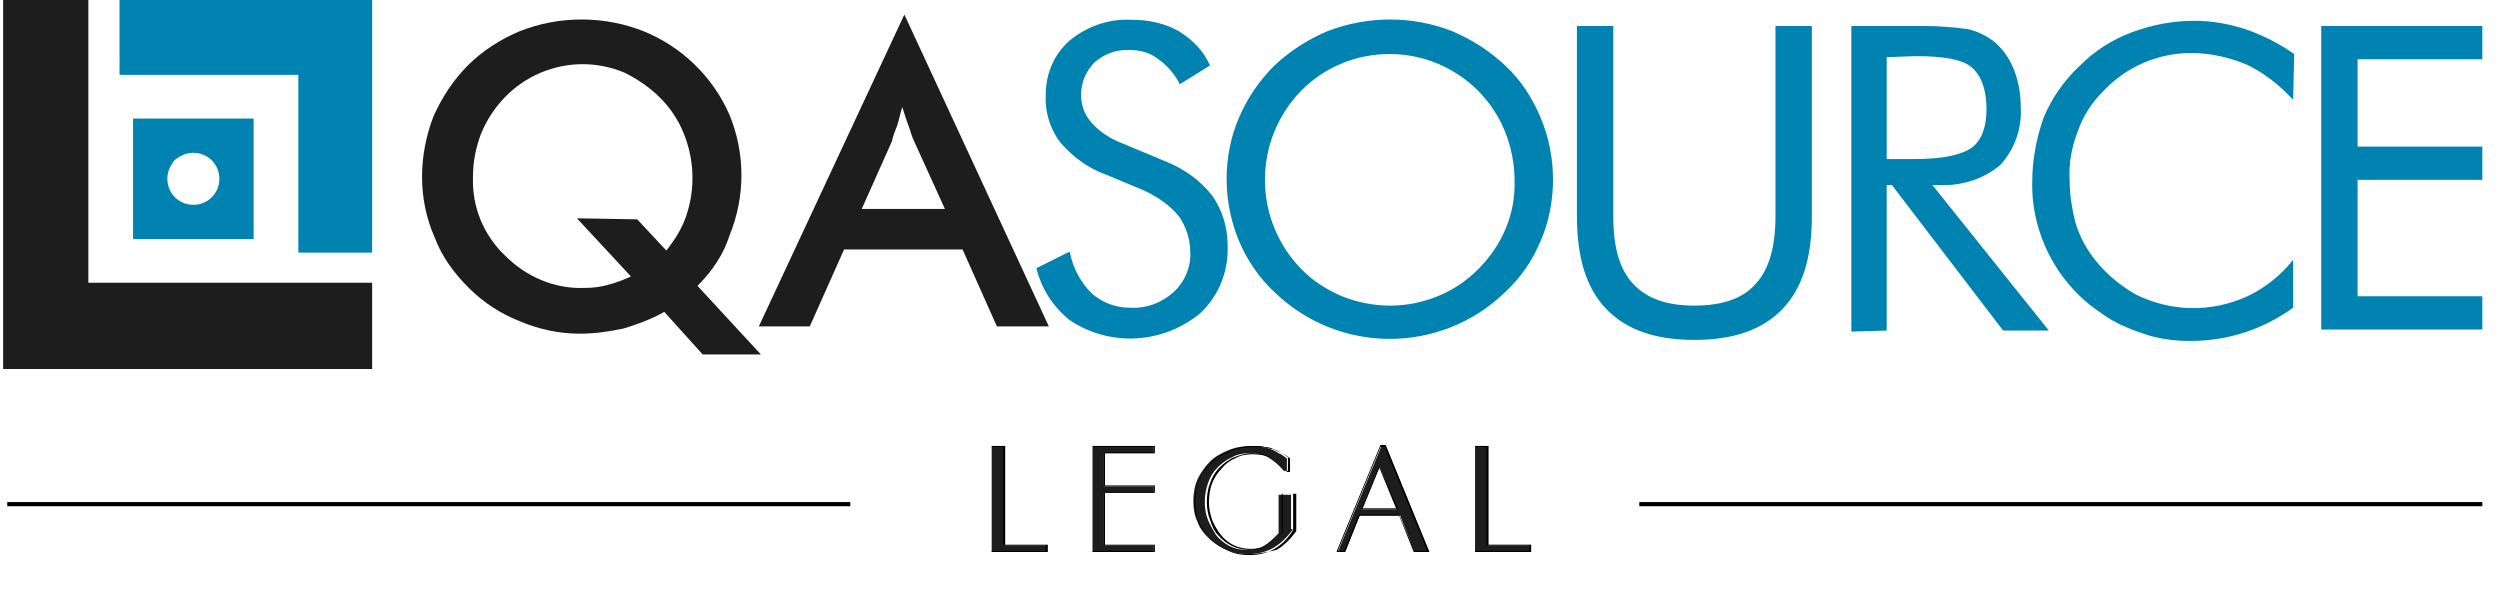 <?xml version="1.0" encoding="utf-8"?>
<!-- Generator: Adobe Illustrator 28.1.0, SVG Export Plug-In . SVG Version: 6.00 Build 0)  -->
<svg version="1.1" id="Layer_1" xmlns="http://www.w3.org/2000/svg" xmlns:xlink="http://www.w3.org/1999/xlink" x="0px" y="0px"
	 viewBox="0 0 240.5 58.4" enable-background="new 0 0 240.5 58.4" xml:space="preserve">
<g>
	<g>
		<path fill="#0083B0" d="M11.5,0v7.2h17.2v17.1h7.1V0H11.5z"/>
		<path fill-rule="evenodd" clip-rule="evenodd" fill="#0083B0" d="M12.8,11.4h11.6V23H12.8V11.4z M18.6,14.7c1.4,0,2.5,1.1,2.5,2.5
			s-1.1,2.5-2.5,2.5l0,0c-1.4,0-2.5-1.1-2.5-2.5c0-0.7,0.3-1.3,0.7-1.8C17.3,15,17.9,14.7,18.6,14.7"/>
		<path fill="#0083B0" d="M112.3,15.6c1.7,0.7,3.2,1.8,4.3,3.2c1,1.4,1.5,3.1,1.5,4.8c0.1,2.4-0.8,4.8-2.6,6.5
			c-3.6,3-8.7,3.3-12.6,0.7c-1.6-1.3-2.7-3-3.2-5l3.2-1.6c0.3,1.5,1,2.9,2.1,4c1,0.9,2.3,1.4,3.7,1.4c1.6,0.1,3.1-0.5,4.2-1.5
			s1.7-2.5,1.6-3.9c0-1.2-0.4-2.4-1.1-3.4c-0.9-1.1-2.1-1.9-3.4-2.5l-3.6-1.5c-1.7-0.6-3.2-1.7-4.4-3.1c-1-1.3-1.5-3-1.4-4.6
			c0-2,0.8-3.9,2.3-5.2c1.7-1.4,3.8-2.1,5.9-2c1.6,0,3.2,0.3,4.6,1.1c1.3,0.8,2.4,1.9,3,3.3l-2.9,1.8c-0.5-1-1.3-1.9-2.2-2.5
			c-0.8-0.6-1.8-0.8-2.8-0.8c-1.2,0-2.3,0.4-3.2,1.2c-0.8,0.8-1.3,1.9-1.3,3.1c0,1,0.3,1.9,1,2.7c0.8,0.9,1.9,1.6,3,2L112.3,15.6z
			 M149.4,17.3c0,2-0.4,4.1-1.2,5.9c-0.8,1.9-1.9,3.5-3.4,4.9c-6.2,6-16,6-22.2,0c-3-2.8-4.6-6.8-4.6-10.9c0-2,0.4-4.1,1.2-5.9
			c0.8-1.9,2-3.6,3.4-5c1.5-1.4,3.2-2.5,5.1-3.3c3.9-1.5,8.2-1.5,12,0c1.9,0.8,3.6,1.9,5.1,3.3s2.6,3.1,3.4,5S149.4,15.2,149.4,17.3
			 M133.7,29.4c1.6,0,3.1-0.3,4.6-0.9s2.8-1.5,3.9-2.6c2.3-2.3,3.6-5.3,3.5-8.5c0-1.6-0.3-3.2-0.9-4.7c-1.8-4.5-6.2-7.5-11.1-7.5
			c-1.6,0-3.2,0.3-4.6,0.9c-1.5,0.6-2.8,1.5-3.9,2.6c-4.7,4.8-4.7,12.5,0.1,17.3c1.1,1.1,2.4,1.9,3.8,2.5
			C130.6,29.1,132.2,29.4,133.7,29.4 M151.7,2.5h3.5v18.3c0,3,0.6,5.1,1.9,6.5c1.3,1.4,3.2,2.1,5.9,2.1s4.7-0.7,5.9-2.1
			c1.3-1.4,1.9-3.6,1.9-6.5V2.5h3.5v18.3c0,4-0.9,6.9-2.8,8.9c-1.9,2-4.7,3-8.5,3s-6.6-1-8.5-3s-2.8-4.9-2.8-8.9L151.7,2.5z
			 M178.1,31.9V2.5h6.9c1.4,0,2.9,0.1,4.3,0.3c0.9,0.2,1.7,0.6,2.4,1.1c0.9,0.7,1.6,1.7,2,2.7c0.5,1.2,0.7,2.5,0.7,3.8
			c0.1,2-0.6,4-2,5.5c-1.7,1.4-3.8,2-5.9,1.9h-0.6l11.2,14h-4.4l-10.7-14h-0.5v14L178.1,31.9z M181.5,5.5v9.8h2.7
			c2.7,0,4.5-0.4,5.5-1.1c0.9-0.7,1.4-1.9,1.4-3.7c0-1.9-0.5-3.2-1.4-4s-2.8-1.1-5.4-1.1L181.5,5.5L181.5,5.5z M220.6,9.6
			c-1.3-1.4-2.8-2.6-4.5-3.4c-1.7-0.7-3.5-1.1-5.3-1.1c-3.2,0-6.2,1.3-8.4,3.6c-1.1,1.1-2,2.4-2.5,3.9c-0.6,1.5-0.9,3.1-0.8,4.8
			c0,1.3,0.2,2.5,0.5,3.8c0.3,1.1,0.8,2.2,1.5,3.2c1.1,1.6,2.6,2.9,4.3,3.9c3.4,1.7,7.3,1.8,10.8,0.2c1.7-0.8,3.2-2,4.4-3.5v4.6
			c-2.9,2.1-6.3,3.2-9.9,3.2c-1.5,0-3.1-0.2-4.5-0.7c-1.5-0.5-2.9-1.1-4.1-2c-4.2-2.8-6.7-7.6-6.6-12.6c0-2.1,0.4-4.2,1.1-6.2
			c0.8-1.9,2-3.6,3.5-5c1.4-1.4,3.1-2.5,5-3.2s3.9-1.1,6-1.1c1.7,0,3.3,0.3,4.9,0.8c1.7,0.6,3.3,1.4,4.7,2.4L220.6,9.6L220.6,9.6z
			 M223.3,31.9V2.5h15.5v3.2h-12v8.4h12v3.2h-12v11.2h12v3.2h-15.5V31.9z"/>
	</g>
	<path fill="#1D1D1D" d="M0.3,0v35.5h35.5v-8.3H8.5V0H0.3z M67.1,27.5l6.1,6.6h-5.6L63.9,30c-1.2,0.7-2.6,1.2-3.9,1.6
		c-1.4,0.3-2.8,0.5-4.2,0.5c-2,0-3.9-0.4-5.8-1.2c-1.8-0.7-3.5-1.8-4.9-3.2c-1.4-1.4-2.6-3-3.3-4.9C41,21,40.6,19,40.6,17
		s0.4-4,1.1-5.8c0.8-1.8,1.9-3.5,3.3-4.9c1.4-1.4,3.1-2.5,5-3.3c3.8-1.5,8.1-1.5,11.9,0c3.7,1.5,6.7,4.4,8.3,8.1
		c1.5,3.7,1.5,7.8,0,11.5C69.6,24.5,68.5,26.1,67.1,27.5 M61.3,21.1l2.8,3c0.8-1,1.5-2.1,1.9-3.3c0.9-2.6,0.8-5.4-0.2-7.9
		c-0.5-1.3-1.3-2.5-2.3-3.5c-1-1-2.2-1.8-3.4-2.4c-2.6-1.1-5.5-1.1-8.1,0c-2.6,1.1-4.6,3.2-5.7,5.8c-0.5,1.3-0.8,2.7-0.8,4.2
		c-0.1,2.9,1,5.6,3.1,7.6c2,2,4.7,3.2,7.6,3.1c0.8,0,1.6-0.1,2.3-0.3c0.8-0.2,1.5-0.5,2.2-0.8L55.5,21L61.3,21.1z M95.9,31.4
		L92.6,24H81.2l-3.3,7.4H73l14-30l13.9,30H95.9z M82.9,20.1h8l-3-6.6c-0.2-0.4-0.3-0.9-0.5-1.4s-0.4-1.2-0.6-1.8
		c-0.2,0.6-0.3,1.2-0.5,1.8c-0.2,0.5-0.4,1-0.5,1.5L82.9,20.1z"/>
	<g>
		<g>
			<path fill="#1D1D1D" d="M95.4,53.1V43h1.2v9.5h4.1v0.6H95.4z"/>
			<path d="M100.7,53.1h-5.3V42.9h1.3v9.5h4.1V53.1z M95.4,53h5.2v-0.5h-4.1V43h-1.1V53z"/>
		</g>
		<g>
			<path fill="#1D1D1D" d="M105.1,53.1V43h5.9v0.6h-4.8v3.2h4.8v0.6h-4.8v5.1h4.8v0.6H105.1z"/>
			<path d="M111.1,53.1h-6V42.9h6v0.7h-4.8v3.1h4.8v0.7h-4.8v5h4.8V53.1z M105.1,53h5.9v-0.5h-4.8v-5.2h4.8v-0.5h-4.8v-3.3h4.8V43
				h-5.9V53z"/>
		</g>
		<g>
			<path fill="#1D1D1D" d="M124.4,50.9c-0.6,0.8-1.2,1.4-1.9,1.8c-0.7,0.4-1.5,0.6-2.4,0.6c-0.7,0-1.4-0.1-2.1-0.4
				c-0.6-0.3-1.2-0.6-1.7-1.1s-0.9-1-1.1-1.6c-0.3-0.6-0.4-1.3-0.4-2c0-0.7,0.1-1.4,0.4-2.1c0.3-0.6,0.7-1.2,1.2-1.7
				c0.5-0.5,1.1-0.8,1.8-1.1c0.7-0.3,1.5-0.4,2.3-0.4c0.3,0,0.6,0,0.9,0.1c0.3,0,0.5,0.1,0.8,0.2c0.3,0.1,0.5,0.2,0.8,0.4
				c0.3,0.1,0.5,0.3,0.8,0.5v1.2h-0.3c-0.5-0.6-1-1-1.5-1.3s-1.1-0.4-1.8-0.4c-0.6,0-1.2,0.1-1.7,0.4c-0.5,0.2-1,0.6-1.4,1
				s-0.7,0.9-0.9,1.5s-0.3,1.2-0.3,1.8c0,0.6,0.1,1.2,0.3,1.7c0.2,0.5,0.5,1,0.8,1.5c0.8,0.9,1.7,1.4,2.9,1.4c0.6,0,1.2-0.1,1.7-0.4
				c0.5-0.3,0.9-0.7,1.4-1.2v-3.7h1.2V50.9z"/>
			<path d="M120.2,53.3c-0.7,0-1.4-0.1-2.1-0.4c-0.6-0.3-1.2-0.6-1.7-1.1c-0.5-0.5-0.9-1-1.1-1.6c-0.3-0.6-0.4-1.3-0.4-2
				c0-0.7,0.2-1.4,0.5-2.1c0.3-0.6,0.7-1.2,1.2-1.7c0.5-0.5,1.2-0.9,1.9-1.1c0.7-0.3,1.5-0.4,2.3-0.4c0.3,0,0.6,0,0.9,0.1
				c0.3,0,0.6,0.1,0.8,0.2c0.3,0.1,0.5,0.2,0.8,0.4c0.3,0.1,0.5,0.3,0.8,0.5l0,0v1.3h-0.3l0,0c-0.5-0.6-1-1-1.5-1.3
				c-0.5-0.3-1.1-0.4-1.8-0.4c-0.6,0-1.2,0.1-1.7,0.4c-0.5,0.2-1,0.6-1.3,1c-0.4,0.4-0.7,0.9-0.9,1.4c-0.2,0.5-0.3,1.2-0.3,1.8
				c0,0.6,0.1,1.1,0.3,1.7c0.2,0.5,0.5,1,0.8,1.4c0.7,0.9,1.7,1.4,2.9,1.4c0.6,0,1.2-0.1,1.7-0.4c0.5-0.2,0.9-0.7,1.4-1.2v-3.7h1.3
				v3.6l0,0c-0.6,0.8-1.2,1.4-1.9,1.8C121.9,53.1,121.1,53.3,120.2,53.3z M120.7,43c-0.8,0-1.6,0.1-2.3,0.4
				c-0.7,0.3-1.3,0.6-1.8,1.1c-0.5,0.5-0.9,1-1.2,1.7c-0.3,0.6-0.4,1.3-0.4,2.1c0,0.7,0.1,1.4,0.4,2c0.3,0.6,0.6,1.1,1.1,1.6
				c0.5,0.5,1,0.8,1.7,1.1c0.6,0.3,1.3,0.4,2,0.4c0.9,0,1.7-0.2,2.4-0.6c0.7-0.4,1.3-1,1.8-1.8v-3.5h-1.1v3.7l0,0
				c-0.4,0.6-0.9,1-1.4,1.3c-0.5,0.3-1.1,0.4-1.7,0.4c-1.2,0-2.2-0.5-3-1.4c-0.4-0.4-0.6-0.9-0.8-1.5c-0.2-0.5-0.3-1.1-0.3-1.7
				c0-0.7,0.1-1.3,0.3-1.8c0.2-0.6,0.5-1.1,0.9-1.5c0.4-0.4,0.9-0.8,1.4-1c0.5-0.2,1.1-0.4,1.7-0.4c0.7,0,1.3,0.1,1.8,0.4
				c0.5,0.3,1,0.7,1.5,1.3h0.2V44c-0.3-0.2-0.5-0.4-0.8-0.5c-0.3-0.1-0.5-0.3-0.8-0.3c-0.3-0.1-0.5-0.1-0.8-0.2
				C121.3,43,121,43,120.7,43z"/>
		</g>
		<g>
			<path fill="#1D1D1D" d="M136.1,53.1l-1.4-3.5h-3.9l-1.4,3.5h-0.7l4.2-10.2h0.4l4.2,10.2H136.1z M132.7,44.8L131,49h3.4
				L132.7,44.8z"/>
			<path d="M137.5,53.1H136l0,0l-1.4-3.5h-3.8l-1.4,3.5h-0.8l0-0.1l4.2-10.2h0.5l0,0L137.5,53.1z M136.1,53h1.2L133.2,43h-0.4
				L128.7,53h0.6l1.4-3.5h3.9l0,0L136.1,53z M134.5,49h-3.5l0-0.1l1.7-4.2l0,0.1L134.5,49z M131.1,48.9h3.2l-1.6-3.9L131.1,48.9z"/>
		</g>
		<g>
			<path fill="#1D1D1D" d="M141.9,53.1V43h1.2v9.5h4.1v0.6H141.9z"/>
			<path d="M147.2,53.1h-5.3V42.9h1.3v9.5h4.1V53.1z M141.9,53h5.2v-0.5H143V43h-1.1V53z"/>
		</g>
	</g>
	<g>
		<rect x="157.7" y="48.3" width="81.1" height="0.4"/>
	</g>
	<g>
		<rect x="0.7" y="48.3" width="81.1" height="0.4"/>
	</g>
</g>
</svg>
